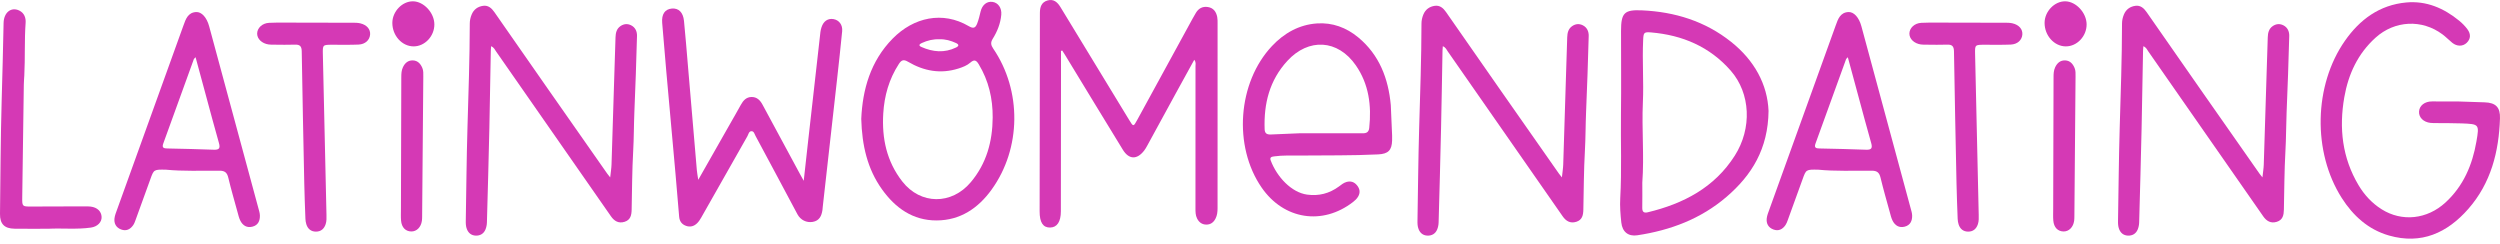 <svg width="420" height="41" viewBox="0 0 420 41" fill="none" xmlns="http://www.w3.org/2000/svg">
<path d="M15.227 34.706C14.888 34.665 14.543 34.669 14.2 34.67C11.217 34.677 8.234 34.693 5.251 34.698C3.733 34.7 3.716 34.693 3.736 33.135C3.817 26.829 3.908 20.522 4.001 14.216C4.008 13.703 4.056 13.19 4.083 12.677C4.236 9.734 4.093 6.783 4.304 3.839C4.364 3.011 4.092 2.187 3.23 1.769C1.878 1.114 0.639 2.091 0.604 3.857C0.519 8.242 0.398 12.626 0.277 17.011C0.103 23.314 0.073 29.622 0 35.929C-0.019 37.628 0.737 38.395 2.434 38.422C4.32 38.451 6.206 38.428 8.092 38.43C10.488 38.31 12.894 38.574 15.283 38.233C16.371 38.077 17.108 37.321 17.071 36.447C17.031 35.507 16.336 34.84 15.227 34.706Z" fill="#D539B5"/>
<path d="M43.662 36.194C43.652 35.791 43.519 35.386 43.412 34.99C40.657 24.799 37.901 14.608 35.139 4.42C34.735 2.93 33.875 1.965 32.938 2.023C31.579 2.108 31.21 3.196 30.832 4.246C27.111 14.563 23.39 24.88 19.673 35.199C19.499 35.681 19.296 36.17 19.235 36.671C19.13 37.542 19.496 38.228 20.342 38.549C21.206 38.877 21.887 38.537 22.384 37.814C22.556 37.565 22.663 37.265 22.768 36.977C23.602 34.69 24.433 32.403 25.256 30.113C25.846 28.471 25.84 28.469 27.879 28.506C30.657 28.786 33.779 28.662 36.897 28.678C37.8 28.683 38.154 29.022 38.355 29.862C38.819 31.794 39.374 33.704 39.901 35.621C40.038 36.115 40.15 36.631 40.38 37.082C40.794 37.892 41.48 38.319 42.412 38.079C43.365 37.834 43.686 37.092 43.662 36.194ZM35.922 25.153C33.324 25.046 30.724 25.005 28.125 24.943C27.575 24.93 27.15 24.875 27.424 24.124C29.146 19.398 30.852 14.665 32.566 9.936C32.587 9.877 32.653 9.835 32.856 9.61C33.46 11.842 34.019 13.916 34.582 15.99C35.309 18.665 36.019 21.345 36.778 24.012C37.018 24.853 36.876 25.192 35.922 25.153Z" fill="#D539B5"/>
<path d="M60.523 3.919C60.129 3.826 59.709 3.818 59.3 3.816C57.106 3.807 54.913 3.812 52.719 3.812C52.719 3.809 52.719 3.806 52.719 3.803C51.794 3.803 50.868 3.801 49.943 3.803C48.367 3.807 46.788 3.768 45.214 3.836C44.049 3.886 43.2 4.724 43.201 5.652C43.202 6.538 44.007 7.309 45.124 7.469C45.427 7.512 45.739 7.505 46.047 7.506C47.213 7.512 48.379 7.547 49.543 7.501C50.381 7.467 50.678 7.772 50.691 8.625C50.811 16.024 50.963 23.422 51.118 30.821C51.159 32.807 51.237 34.792 51.311 36.777C51.323 37.082 51.376 37.394 51.467 37.684C51.706 38.456 52.26 38.905 53.057 38.913C53.903 38.922 54.46 38.453 54.718 37.636C54.877 37.134 54.86 36.62 54.848 36.107C54.646 27.1 54.437 18.093 54.239 9.086C54.205 7.52 54.225 7.521 55.829 7.518C57.303 7.515 58.778 7.553 60.249 7.487C61.361 7.436 62.09 6.74 62.176 5.831C62.261 4.93 61.638 4.181 60.523 3.919Z" fill="#D539B5"/>
<path d="M69.369 10.148C68.563 10.119 68.035 10.577 67.694 11.291C67.434 11.839 67.418 12.414 67.418 12.999L67.359 35.105C67.359 35.755 67.324 36.41 67.378 37.057C67.473 38.202 68.124 38.868 69.087 38.886C69.993 38.903 70.722 38.183 70.879 37.102C70.913 36.865 70.917 36.624 70.919 36.384C70.986 28.538 71.051 20.691 71.115 12.845C71.119 12.365 71.145 11.88 70.955 11.424C70.658 10.714 70.181 10.178 69.369 10.148ZM69.392 0.221C67.576 0.197 65.913 1.931 65.913 3.851C65.913 5.981 67.527 7.774 69.463 7.792C71.356 7.81 72.987 6.088 72.973 4.084C72.96 2.15 71.195 0.245 69.392 0.221Z" fill="#D539B5"/>
<path d="M106.02 4.246C105.416 3.947 104.816 4.002 104.261 4.371C103.59 4.817 103.432 5.518 103.407 6.26C103.328 8.555 103.259 10.85 103.188 13.146C103.039 17.976 102.897 22.806 102.736 27.636C102.714 28.299 102.602 28.958 102.513 29.802C102.259 29.481 102.129 29.332 102.015 29.17C98.709 24.452 95.402 19.735 92.102 15.014C89.076 10.686 86.053 6.356 83.042 2.018C82.578 1.349 82.003 0.865 81.175 0.976C80.283 1.096 79.588 1.575 79.23 2.462C79.034 2.947 78.924 3.437 78.923 3.961C78.913 9.824 78.702 15.682 78.532 21.541C78.382 26.716 78.341 31.893 78.251 37.07C78.243 37.551 78.254 38.026 78.434 38.487C78.7 39.169 79.204 39.553 79.911 39.583C80.657 39.614 81.257 39.27 81.552 38.568C81.708 38.198 81.791 37.774 81.802 37.371C81.951 32.095 82.094 26.818 82.213 21.541C82.311 17.188 82.375 12.835 82.457 8.481C82.46 8.279 82.485 8.076 82.508 7.764C83.011 7.977 83.141 8.355 83.349 8.653C89.782 17.878 96.209 27.108 102.639 36.335C103.196 37.133 103.913 37.579 104.924 37.265C105.938 36.951 106.097 36.134 106.117 35.225C106.189 31.936 106.19 28.642 106.376 25.358C106.499 23.199 106.482 21.041 106.573 18.883C106.754 14.603 106.901 10.322 107.016 6.04C107.036 5.312 106.757 4.612 106.02 4.246Z" fill="#D539B5"/>
<path d="M140.024 3.209C139.094 3.051 138.352 3.548 138.019 4.566C137.934 4.826 137.862 5.096 137.832 5.366C137.125 11.598 136.424 17.83 135.725 24.063C135.498 26.083 135.278 28.104 135.027 30.375C134.731 29.843 134.565 29.551 134.406 29.256C132.303 25.364 130.2 21.473 128.102 17.58C127.703 16.84 127.163 16.287 126.27 16.295C125.374 16.303 124.862 16.884 124.459 17.616C123.849 18.728 123.211 19.825 122.584 20.927C120.874 23.934 119.165 26.941 117.306 30.21C117.198 29.483 117.109 29.047 117.071 28.607C116.569 22.77 116.075 16.931 115.577 11.094C115.361 8.567 115.162 6.04 114.911 3.517C114.767 2.065 114.003 1.336 112.866 1.438C111.704 1.542 111.128 2.381 111.247 3.84C111.471 6.572 111.698 9.303 111.941 12.033C112.451 17.767 112.976 23.499 113.487 29.232C113.7 31.621 113.898 34.011 114.097 36.4C114.161 37.162 114.531 37.685 115.255 37.943C115.983 38.201 116.617 38.003 117.138 37.48C117.4 37.218 117.612 36.893 117.797 36.568C120.39 32.008 122.972 27.441 125.564 22.881C125.743 22.566 125.808 22.06 126.231 22.041C126.668 22.022 126.76 22.524 126.931 22.84C128.139 25.071 129.333 27.31 130.528 29.548C131.675 31.695 132.809 33.849 133.966 35.992C134.495 36.973 135.5 37.454 136.542 37.276C137.654 37.086 138.02 36.277 138.17 35.297C138.207 35.06 138.214 34.819 138.241 34.58C139.033 27.531 139.829 20.482 140.615 13.432C140.919 10.707 141.216 7.982 141.483 5.253C141.588 4.18 140.968 3.369 140.024 3.209Z" fill="#D539B5"/>
<path d="M166.869 8.175C166.477 7.598 166.377 7.158 166.778 6.517C167.546 5.289 168.085 3.942 168.215 2.482C168.318 1.335 167.689 0.461 166.757 0.321C165.804 0.179 165.01 0.802 164.736 1.953C164.578 2.62 164.423 3.283 164.177 3.928C163.873 4.725 163.528 4.848 162.741 4.387C158.357 1.822 153.496 2.906 149.978 6.474C146.234 10.273 144.908 15.064 144.691 19.962C144.811 24.424 145.716 28.364 148.172 31.803C150.411 34.937 153.358 37.05 157.358 37.034C161.334 37.017 164.34 34.976 166.592 31.852C171.587 24.925 171.673 15.24 166.869 8.175ZM154.867 7.225C155.811 6.794 156.796 6.551 157.841 6.6C158.818 6.56 159.729 6.824 160.606 7.227C161.107 7.458 161.146 7.724 160.622 7.979C158.667 8.926 156.721 8.743 154.796 7.891C154.241 7.644 154.477 7.403 154.867 7.225ZM163.1 30.601C159.879 34.438 154.658 34.422 151.583 30.484C148.965 27.131 148.138 23.261 148.386 19.086C148.565 16.085 149.354 13.298 151 10.758C151.441 10.077 151.802 9.934 152.545 10.374C155.199 11.94 158.023 12.467 161.029 11.508C161.751 11.278 162.471 10.999 163.038 10.501C163.714 9.908 164.05 10.17 164.441 10.818C166.099 13.569 166.791 16.56 166.77 19.745C166.739 23.768 165.747 27.448 163.1 30.601Z" fill="#D539B5"/>
<path d="M204.494 2.859C204.325 1.982 203.862 1.326 202.922 1.18C202.057 1.045 201.382 1.392 200.924 2.138C200.726 2.459 200.541 2.788 200.36 3.119C197.253 8.804 194.15 14.491 191.039 20.173C190.414 21.315 190.4 21.308 189.714 20.18C185.864 13.854 182.015 7.529 178.164 1.204C177.666 0.386 177.02 -0.222 175.982 0.078C174.962 0.373 174.703 1.187 174.702 2.17C174.694 13.28 174.672 24.389 174.657 35.498C174.654 37.37 175.227 38.249 176.418 38.227C177.593 38.206 178.224 37.258 178.226 35.494C178.235 27.985 178.241 20.476 178.248 12.967C178.249 11.495 178.248 10.024 178.248 8.552C178.318 8.531 178.387 8.511 178.456 8.49C178.637 8.775 178.823 9.058 178.998 9.346C182.209 14.616 185.405 19.895 188.635 25.152C189.668 26.832 191.028 26.855 192.232 25.281C192.418 25.037 192.572 24.766 192.72 24.496C194.365 21.489 196.004 18.478 197.649 15.471C198.629 13.68 199.617 11.893 200.635 10.043C200.961 10.453 200.844 10.805 200.844 11.126C200.849 19.081 200.845 27.035 200.839 34.99C200.839 35.576 200.834 36.153 201.106 36.698C201.425 37.341 201.931 37.718 202.642 37.731C203.355 37.744 203.866 37.381 204.199 36.742C204.496 36.173 204.551 35.574 204.55 34.948C204.548 24.628 204.554 14.307 204.554 3.986C204.554 3.61 204.564 3.225 204.494 2.859Z" fill="#D539B5"/>
<path d="M233.875 22.782L233.653 17.649C233.245 13.204 231.739 9.229 228.19 6.285C226.186 4.623 223.834 3.757 221.242 3.937C218.238 4.145 215.731 5.569 213.692 7.735C207.918 13.871 207.158 24.575 211.957 31.515C215.68 36.897 222.181 37.916 227.322 33.928C227.651 33.672 227.944 33.395 228.16 33.035C228.568 32.352 228.453 31.716 227.975 31.131C227.521 30.576 226.941 30.373 226.23 30.566C225.715 30.706 225.328 31.048 224.913 31.349C223.316 32.508 221.561 32.969 219.582 32.693C216.967 32.329 214.534 29.742 213.481 26.96C213.267 26.395 213.656 26.33 214.06 26.272C215.493 26.065 216.937 26.146 218.375 26.131C222.763 26.086 227.152 26.152 231.539 25.938C233.203 25.856 233.828 25.256 233.874 23.605C233.881 23.331 233.875 23.056 233.875 22.782ZM230.031 21.49C229.957 22.179 229.594 22.397 228.933 22.394C225.442 22.376 221.951 22.385 218.46 22.385L213.427 22.597C212.802 22.603 212.484 22.382 212.459 21.711C212.304 17.411 213.274 13.497 216.264 10.239C219.836 6.346 224.746 6.612 227.779 10.977C229.974 14.137 230.433 17.736 230.031 21.49Z" fill="#D539B5"/>
<path d="M265.906 4.246C265.302 3.947 264.702 4.002 264.147 4.371C263.476 4.817 263.318 5.518 263.293 6.26C263.214 8.555 263.145 10.85 263.074 13.146C262.925 17.976 262.782 22.806 262.622 27.636C262.6 28.299 262.488 28.958 262.399 29.802C262.145 29.481 262.014 29.332 261.901 29.17C258.595 24.452 255.288 19.735 251.987 15.014C248.962 10.686 245.939 6.356 242.928 2.018C242.463 1.349 241.889 0.865 241.061 0.976C240.169 1.096 239.473 1.575 239.115 2.462C238.92 2.947 238.81 3.437 238.809 3.961C238.799 9.824 238.588 15.682 238.418 21.541C238.267 26.716 238.227 31.893 238.137 37.07C238.128 37.551 238.139 38.026 238.319 38.487C238.585 39.169 239.089 39.553 239.797 39.583C240.543 39.614 241.143 39.27 241.438 38.568C241.593 38.198 241.677 37.774 241.688 37.371C241.837 32.095 241.979 26.818 242.098 21.541C242.197 17.188 242.261 12.835 242.342 8.481C242.346 8.279 242.371 8.076 242.394 7.764C242.897 7.977 243.027 8.355 243.234 8.653C249.668 17.878 256.094 27.108 262.525 36.335C263.081 37.133 263.798 37.579 264.809 37.265C265.824 36.951 265.983 36.134 266.003 35.225C266.075 31.936 266.076 28.642 266.262 25.358C266.385 23.199 266.368 21.041 266.459 18.883C266.64 14.603 266.787 10.322 266.902 6.04C266.921 5.312 266.643 4.612 265.906 4.246Z" fill="#D539B5"/>
<path d="M290.831 7.035C286.466 3.56 281.382 1.989 275.863 1.74C272.876 1.605 272.337 2.162 272.333 5.208C272.327 9.871 272.381 14.534 272.322 19.197C272.263 23.892 272.462 28.588 272.202 33.283C272.126 34.644 272.233 36.027 272.38 37.386C272.551 38.971 273.565 39.752 275.056 39.529C280.622 38.693 285.739 36.774 290.058 33.069C294.292 29.436 297.044 25.013 297.116 18.643C296.938 14.176 294.733 10.141 290.831 7.035ZM291.434 26.164C288.015 31.524 282.82 34.218 276.83 35.663C276.146 35.828 275.888 35.582 275.901 34.89C275.926 33.485 275.908 32.08 275.908 30.675C276.239 26.195 275.8 21.711 276.003 17.224C276.161 13.742 275.886 10.243 276.048 6.751C276.106 5.487 276.159 5.341 277.401 5.448C282.66 5.9 287.244 7.851 290.764 11.871C294.104 15.686 294.363 21.572 291.434 26.164Z" fill="#D539B5"/>
<path d="M321.24 36.194C321.229 35.791 321.097 35.386 320.989 34.99C318.234 24.799 315.478 14.608 312.716 4.42C312.312 2.93 311.452 1.965 310.515 2.023C309.156 2.108 308.787 3.196 308.409 4.246C304.689 14.563 300.967 24.88 297.25 35.199C297.076 35.681 296.873 36.17 296.812 36.671C296.708 37.542 297.073 38.228 297.919 38.549C298.783 38.877 299.464 38.537 299.961 37.814C300.133 37.565 300.24 37.265 300.345 36.977C301.179 34.69 302.01 32.403 302.833 30.113C303.423 28.471 303.417 28.469 305.456 28.506C308.234 28.786 311.356 28.662 314.474 28.678C315.377 28.683 315.731 29.022 315.933 29.862C316.396 31.794 316.951 33.704 317.478 35.621C317.615 36.115 317.727 36.631 317.957 37.082C318.372 37.892 319.057 38.319 319.99 38.079C320.942 37.834 321.263 37.092 321.24 36.194ZM313.499 25.153C310.901 25.046 308.301 25.005 305.702 24.943C305.152 24.93 304.727 24.875 305.001 24.124C306.723 19.398 308.429 14.665 310.143 9.936C310.165 9.877 310.23 9.835 310.433 9.61C311.037 11.842 311.596 13.916 312.159 15.99C312.886 18.665 313.596 21.345 314.355 24.012C314.595 24.853 314.453 25.192 313.499 25.153Z" fill="#D539B5"/>
<path d="M338.1 3.919C337.706 3.826 337.285 3.818 336.876 3.816C334.683 3.807 332.489 3.812 330.296 3.812C330.296 3.809 330.296 3.806 330.296 3.803C329.37 3.803 328.445 3.801 327.52 3.803C325.943 3.807 324.365 3.768 322.791 3.836C321.626 3.886 320.777 4.724 320.778 5.652C320.778 6.538 321.583 7.309 322.701 7.469C323.004 7.512 323.316 7.505 323.624 7.506C324.789 7.512 325.956 7.547 327.119 7.501C327.957 7.467 328.254 7.772 328.268 8.625C328.388 16.024 328.54 23.422 328.694 30.821C328.736 32.807 328.813 34.792 328.888 36.777C328.9 37.082 328.953 37.394 329.043 37.684C329.283 38.456 329.836 38.905 330.634 38.913C331.48 38.922 332.036 38.453 332.295 37.636C332.454 37.134 332.436 36.62 332.425 36.107C332.223 27.1 332.014 18.093 331.816 9.086C331.782 7.52 331.801 7.521 333.406 7.518C334.879 7.515 336.355 7.553 337.826 7.487C338.938 7.436 339.667 6.74 339.753 5.831C339.838 4.93 339.214 4.181 338.1 3.919Z" fill="#D539B5"/>
<path d="M346.946 10.148C346.14 10.119 345.612 10.577 345.272 11.291C345.011 11.839 344.995 12.414 344.996 12.999L344.936 35.105C344.936 35.755 344.901 36.41 344.955 37.057C345.05 38.202 345.701 38.868 346.664 38.886C347.57 38.903 348.299 38.183 348.456 37.102C348.49 36.865 348.494 36.624 348.496 36.384C348.563 28.538 348.628 20.691 348.692 12.845C348.696 12.365 348.723 11.88 348.532 11.424C348.235 10.714 347.759 10.178 346.946 10.148ZM346.969 0.221C345.153 0.197 343.49 1.931 343.49 3.851C343.49 5.981 345.104 7.774 347.04 7.792C348.934 7.81 350.564 6.088 350.551 4.084C350.537 2.15 348.772 0.245 346.969 0.221Z" fill="#D539B5"/>
<path d="M383.597 4.246C382.993 3.947 382.393 4.002 381.838 4.371C381.167 4.817 381.009 5.518 380.984 6.26C380.905 8.555 380.836 10.85 380.765 13.146C380.616 17.976 380.473 22.806 380.313 27.636C380.291 28.299 380.179 28.958 380.089 29.802C379.836 29.481 379.705 29.332 379.592 29.17C376.286 24.452 372.979 19.735 369.678 15.014C366.653 10.686 363.63 6.356 360.619 2.018C360.154 1.349 359.58 0.865 358.752 0.976C357.859 1.096 357.164 1.575 356.806 2.462C356.611 2.947 356.5 3.437 356.499 3.961C356.49 9.824 356.279 15.682 356.109 21.541C355.958 26.716 355.918 31.893 355.828 37.07C355.819 37.551 355.83 38.026 356.01 38.487C356.276 39.169 356.78 39.553 357.488 39.583C358.234 39.614 358.834 39.27 359.129 38.568C359.284 38.198 359.368 37.774 359.379 37.371C359.528 32.095 359.67 26.818 359.789 21.541C359.887 17.188 359.952 12.835 360.033 8.481C360.037 8.279 360.062 8.076 360.085 7.764C360.588 7.977 360.718 8.355 360.925 8.653C367.358 17.878 373.785 27.108 380.216 36.335C380.772 37.133 381.489 37.579 382.5 37.265C383.515 36.951 383.673 36.134 383.693 35.225C383.766 31.936 383.767 28.642 383.953 25.358C384.076 23.199 384.059 21.041 384.15 18.883C384.331 14.603 384.478 10.322 384.593 6.04C384.612 5.312 384.334 4.612 383.597 4.246Z" fill="#D539B5"/>
<path d="M417.423 17.192L412.898 17.044C411.459 17.044 410.02 17.054 408.581 17.04C407.364 17.029 406.443 17.74 406.397 18.756C406.353 19.733 407.136 20.513 408.318 20.646C408.658 20.684 409.003 20.675 409.346 20.679C410.751 20.696 412.158 20.677 413.562 20.731C416.511 20.844 416.541 20.865 416.04 23.762C415.358 27.707 413.859 31.25 410.839 34.022C407.76 36.849 403.538 37.31 400.121 35.162C398.492 34.138 397.217 32.756 396.24 31.12C393.49 26.513 392.936 21.518 393.844 16.328C394.523 12.453 396.116 9.012 399.1 6.322C402.309 3.43 406.883 3.195 410.34 5.776C410.915 6.205 411.416 6.73 411.974 7.183C412.776 7.833 413.759 7.824 414.408 7.192C415.08 6.537 415.147 5.73 414.5 4.876C414.111 4.362 413.645 3.888 413.145 3.48C410.559 1.371 407.638 0.104 404.248 0.416C399.765 0.828 396.452 3.275 393.952 6.849C388.711 14.34 388.498 25.537 393.406 33.247C395.321 36.256 397.874 38.572 401.359 39.569C406.779 41.12 411.134 39.13 414.674 35.098C418.474 30.767 419.814 25.507 419.997 19.883C420.057 18.035 419.292 17.25 417.423 17.192Z" fill="#D539B5"/>
</svg>
